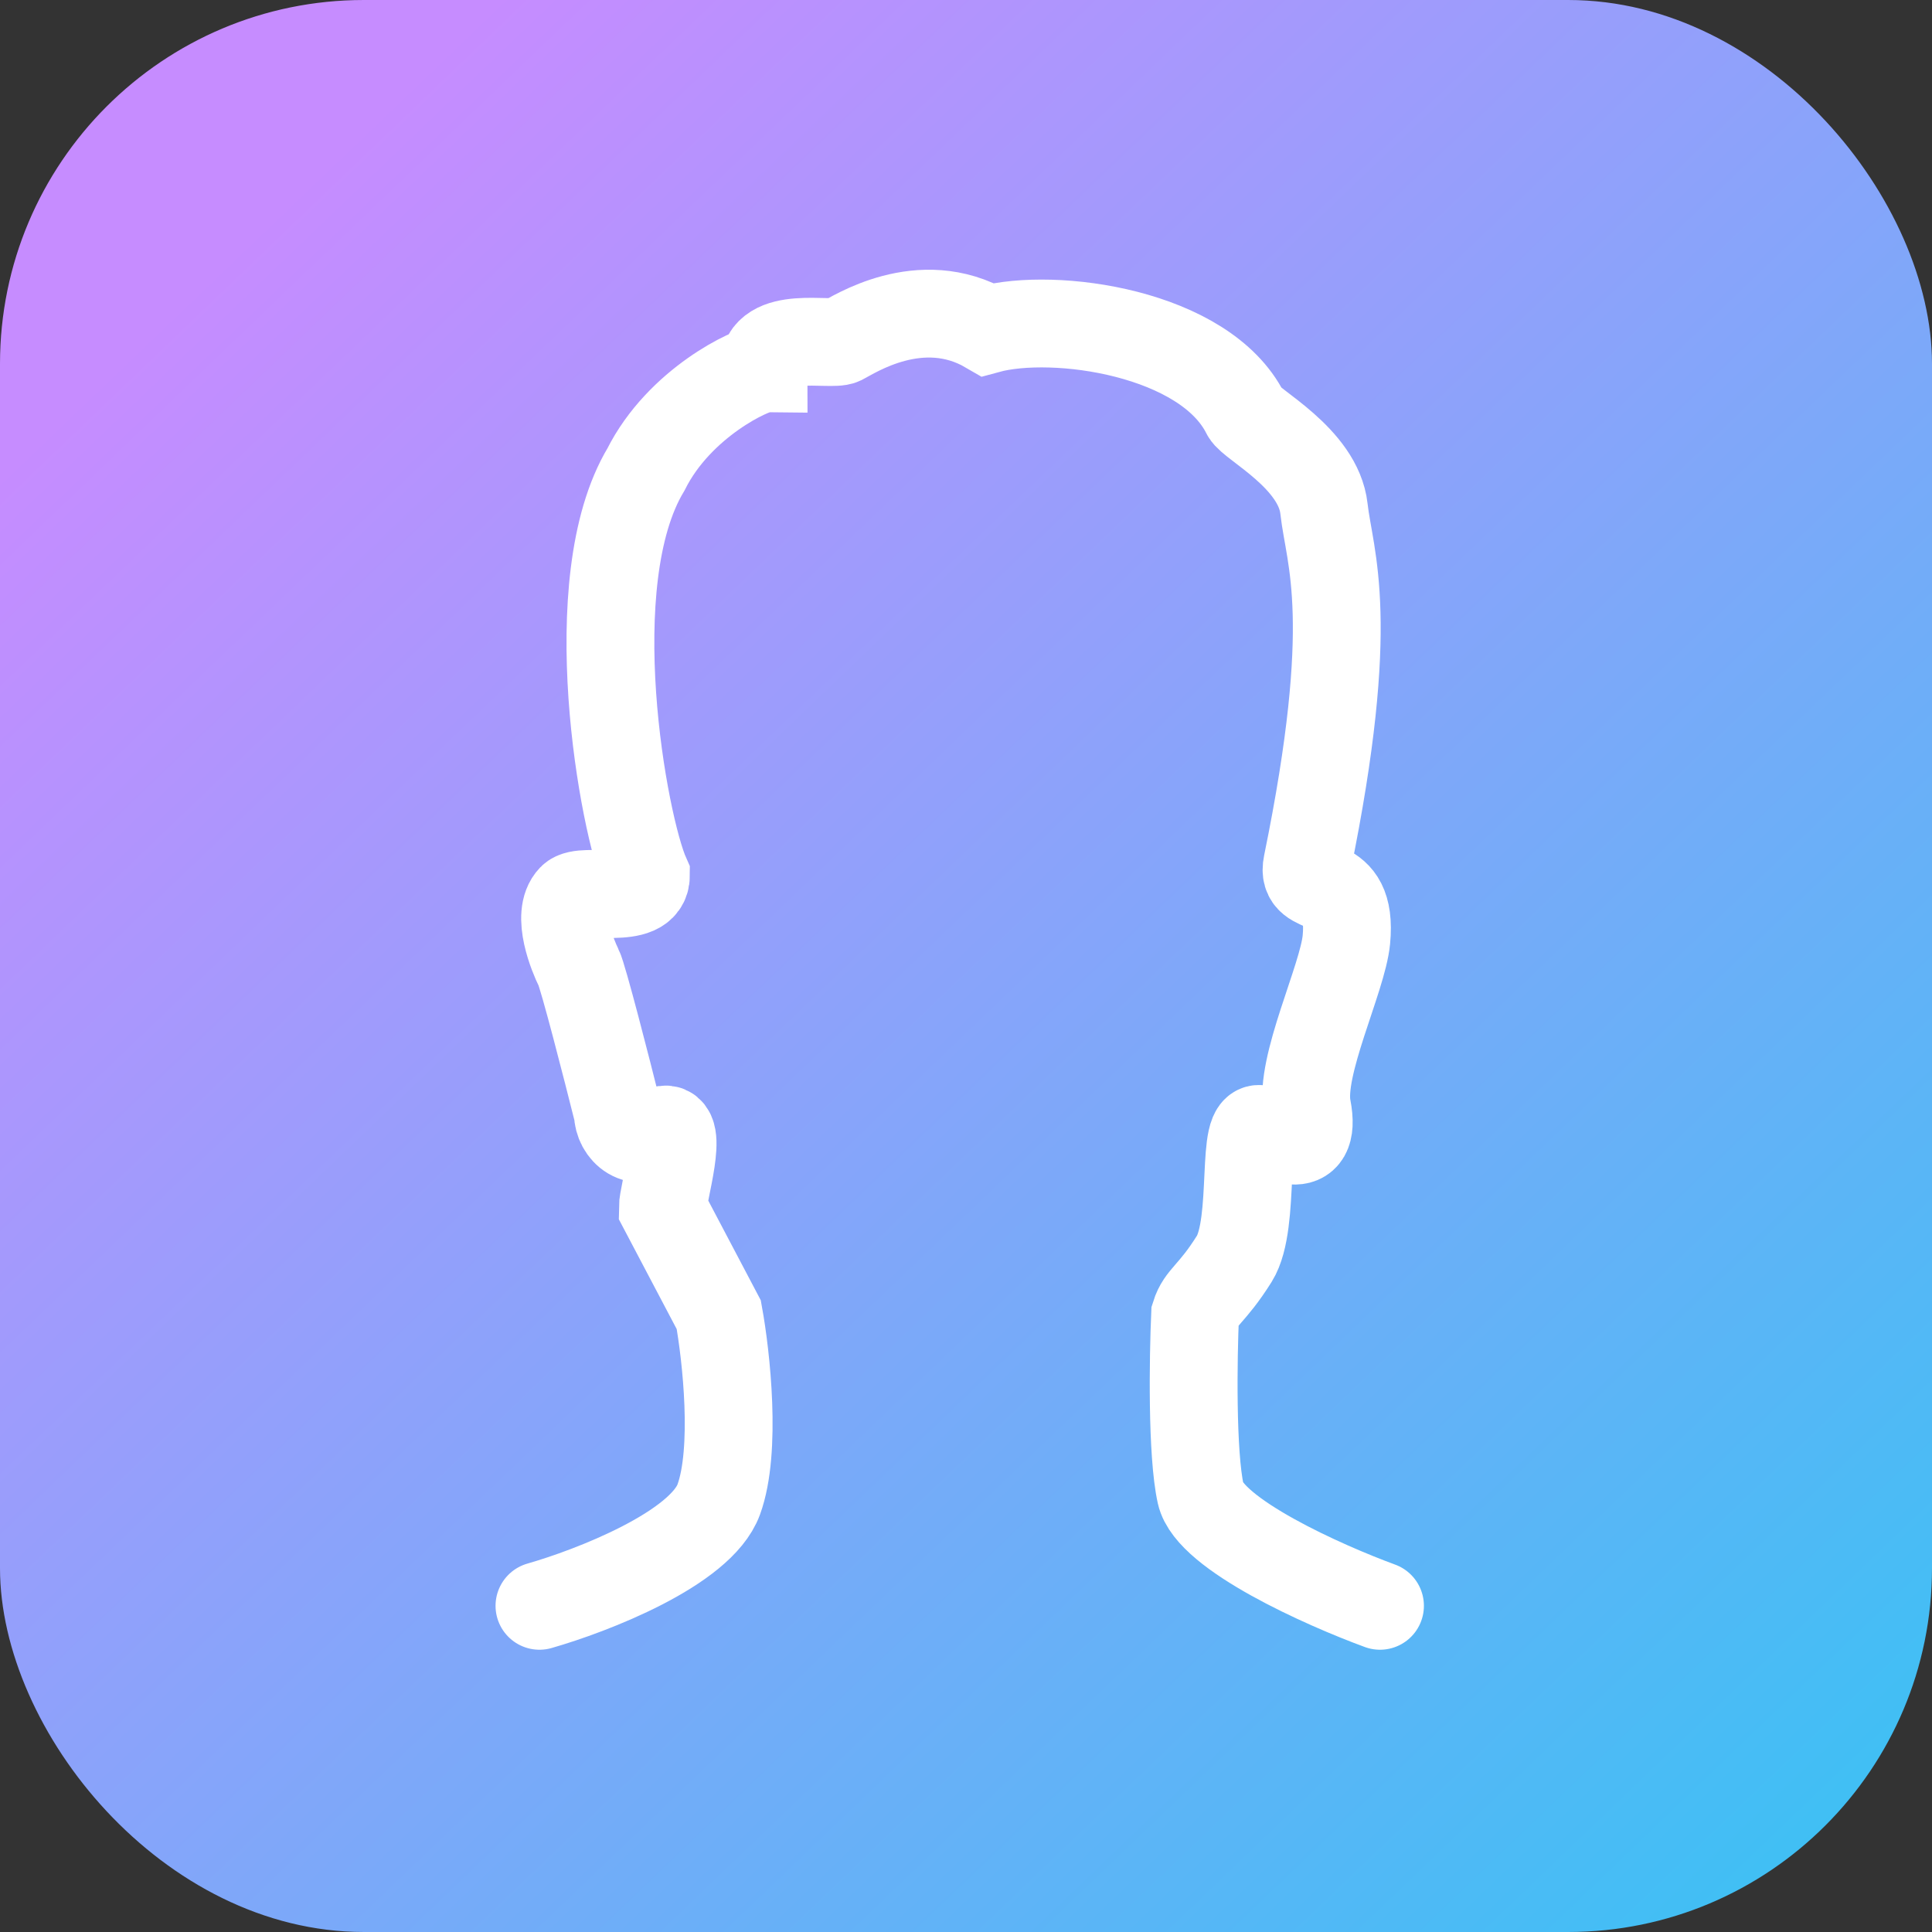 <svg width="154" height="154" viewBox="0 0 154 154" fill="none" xmlns="http://www.w3.org/2000/svg">
<rect x="0" y="0" width="154" height="154" fill="#333333" stroke="none"/>
<rect width="154" height="154" rx="29" fill="url(#paint0_linear)"/>
<path d="M43 128C47.169 126.81 55.864 123.449 57.293 119.522C58.723 115.596 57.889 108.07 57.293 104.798L52.827 96.321C52.827 95.131 54.596 89.487 52.827 90.074C50.731 91.726 49.253 90.074 49.253 88.735C48.36 85.166 46.484 77.848 46.127 77.135C45.68 76.242 44.288 72.917 45.577 71.574C46.452 70.662 51.487 72.26 51.487 69.783C49.7 65.767 46.127 46.347 51.487 37.424C54.167 32.069 59.973 29.392 60.867 29.392C60.867 26.269 66.227 27.608 67.12 27.161C68.013 26.715 73.373 23.146 78.733 26.269C84.042 24.823 96.043 26.496 99.28 32.962C99.727 33.854 105.087 36.531 105.533 40.547C105.98 44.563 108.213 49.255 104.193 68.887C103.643 71.574 107.853 69.335 107.32 74.903C107.023 78.011 103.558 85.009 104.193 88.289C105.033 92.622 101.513 90.371 100.62 90.074C98.833 89.039 100.173 97.481 98.387 100.336C96.6 103.192 95.707 103.37 95.26 104.798C95.111 108.219 94.992 115.864 95.707 119.076C96.421 122.289 105.533 126.364 110 128" stroke="white" stroke-width="7" stroke-linecap="round"/>
<defs>
<linearGradient id="paint0_linear" x1="16.5" y1="22" x2="154" y2="165.5" gradientUnits="userSpaceOnUse">
<stop stop-color="#C68CFF"/>
<stop offset="1" stop-color="#31C5F3"/>
</linearGradient>
</defs>
</svg>

